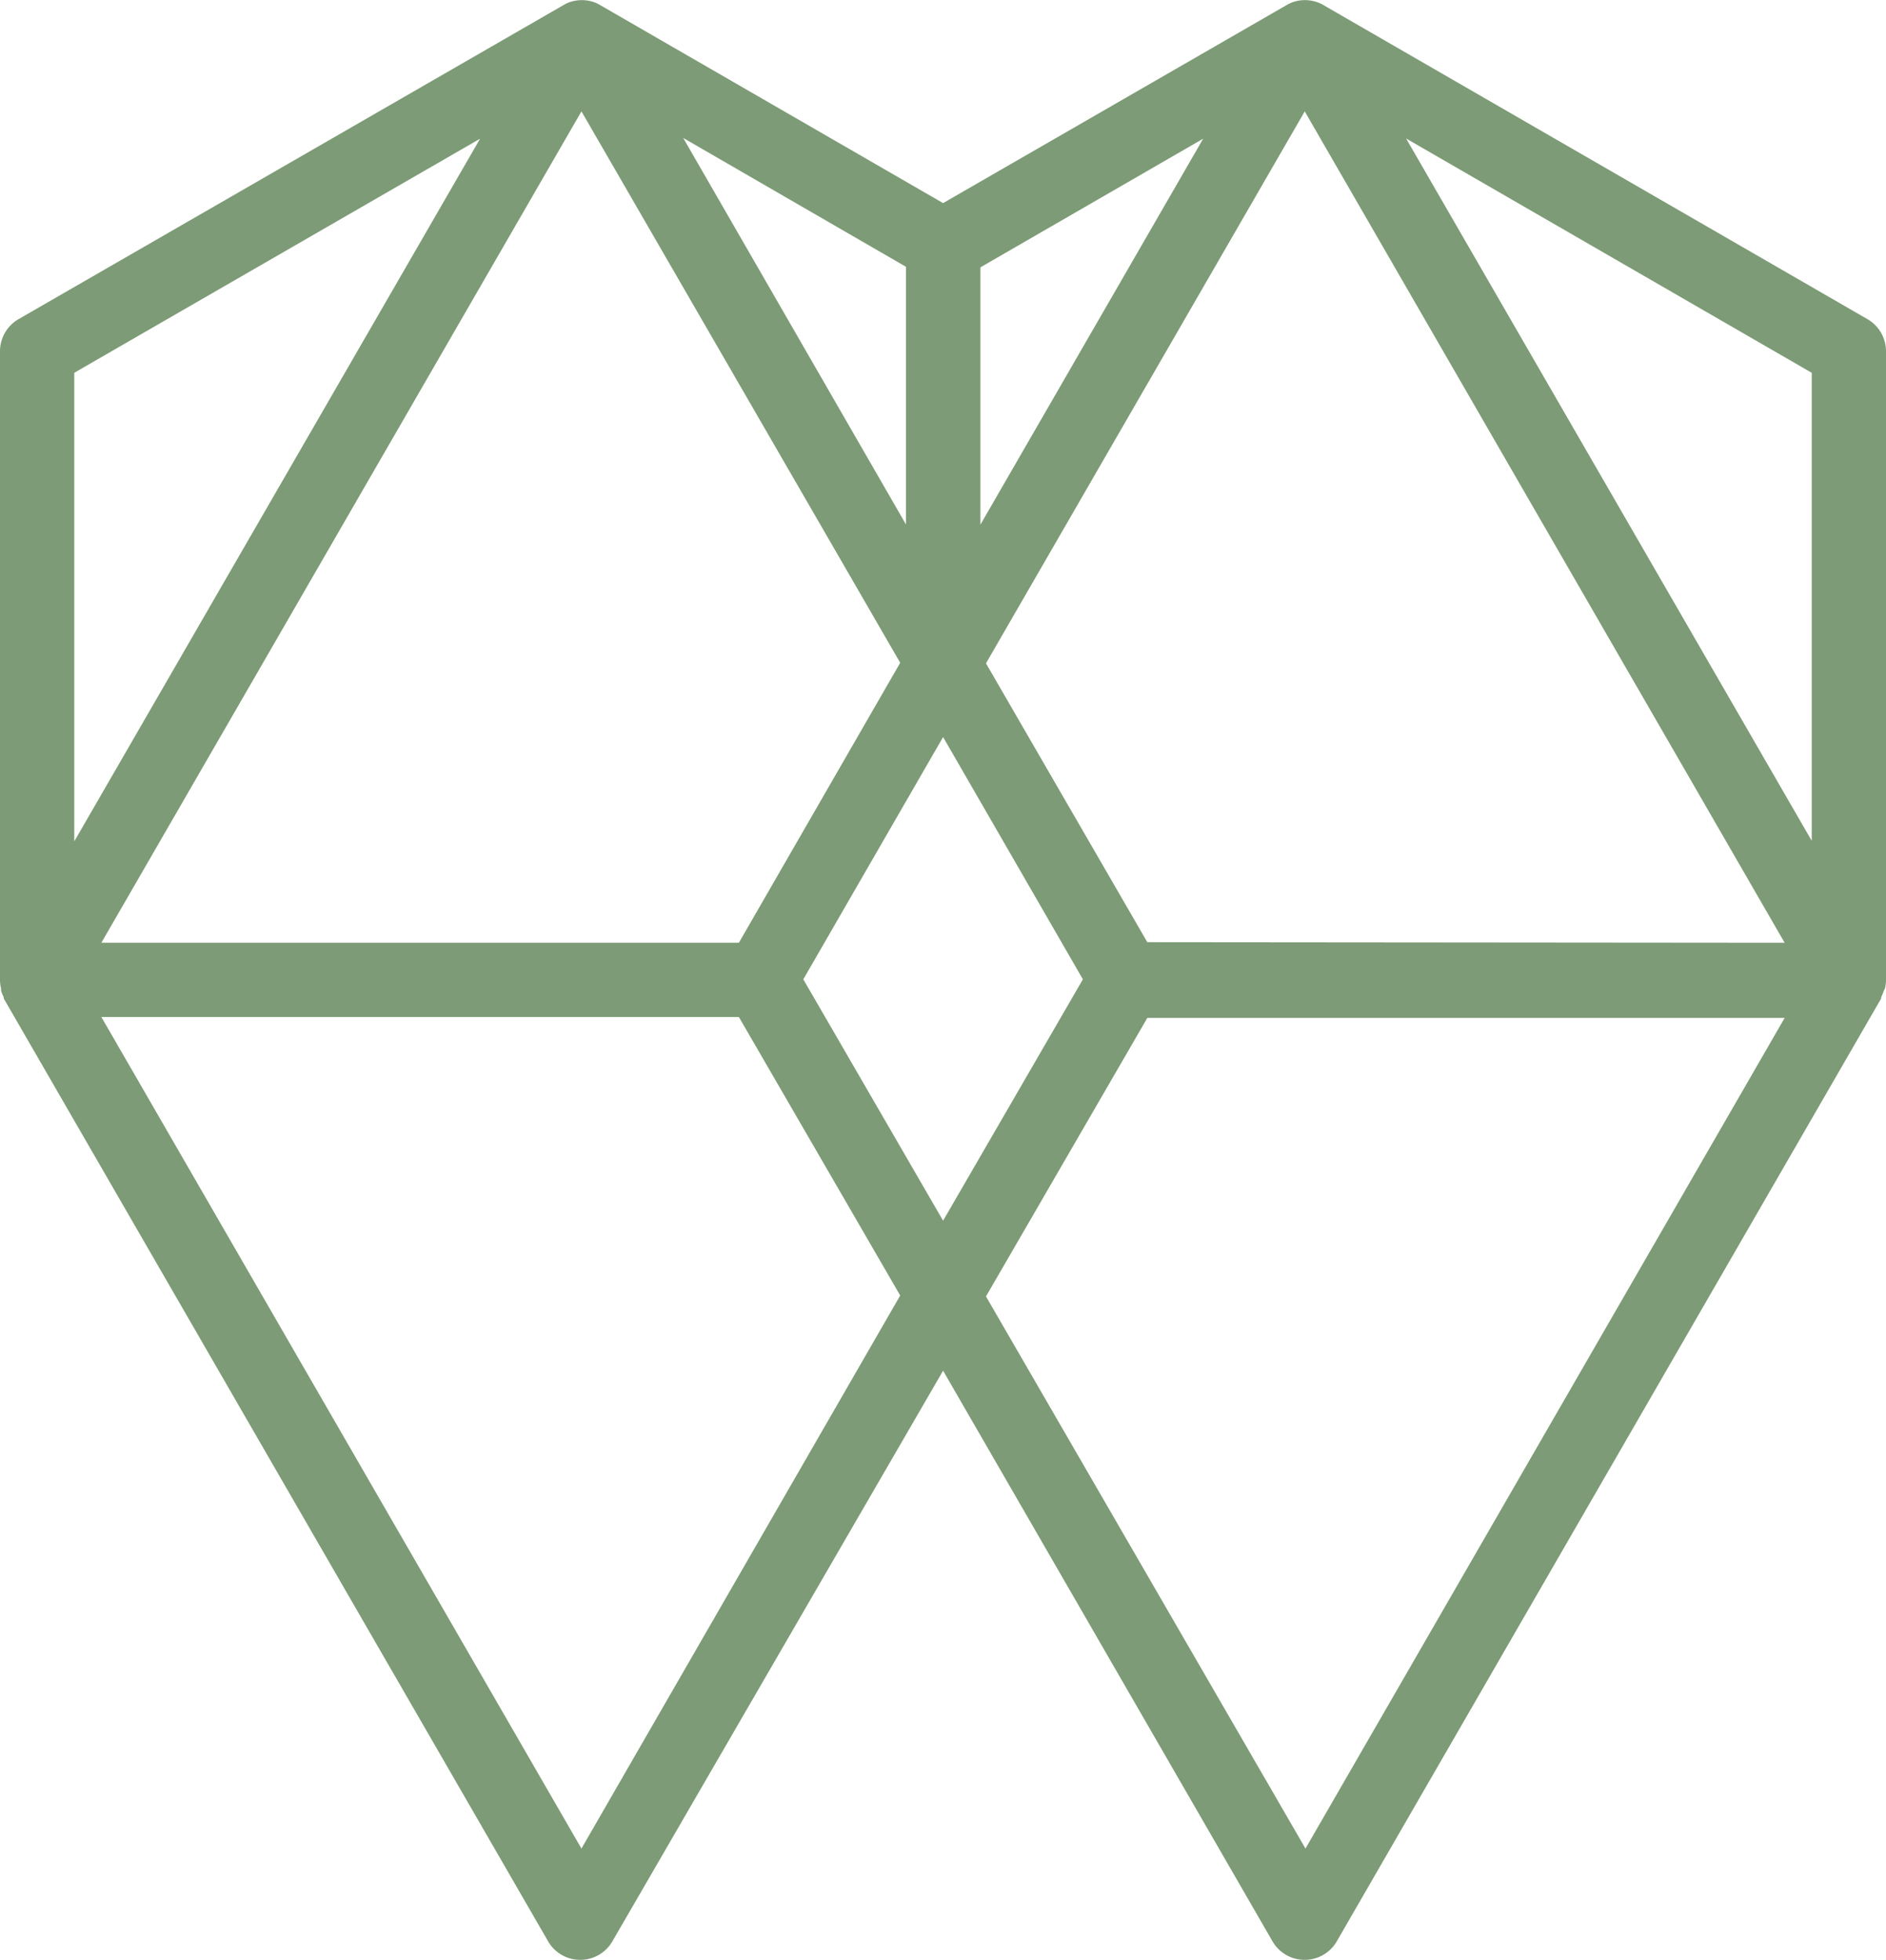 <?xml version="1.0" encoding="UTF-8" standalone="no"?><svg xmlns="http://www.w3.org/2000/svg" fill="#000000" height="105.56" viewBox="0 0 101.59 105.56" width="101.59"><g data-name="Layer 2"><g data-name="Layer 1"><path d="M101.53,53.25a1.84,1.84,0,0,0,.06-.47V18.93a2,2,0,0,0-1-1.74L71.28.27a1.74,1.74,0,0,0-.49-.2,2,2,0,0,0-1,0,1.68,1.68,0,0,0-.48.2L50.8,10.94,32.32.27h0a1.68,1.68,0,0,0-.48-.2,2,2,0,0,0-1,0,1.68,1.68,0,0,0-.48.2h0L1,17.19a2,2,0,0,0-1,1.74V52.78H0a1.84,1.84,0,0,0,.06.47l0,.12a2,2,0,0,0,.14.34s0,0,0,.07l29.32,50.78a2,2,0,0,0,3.47,0L50.8,73.83l17.74,30.73a2,2,0,0,0,3.47,0l29.32-50.78,0-.07a3.45,3.45,0,0,0,.14-.34Zm-52.73-25-12-20.82,12,6.94Zm-.31,7.45L39.8,50.78H5.46L31.32,6Zm2.31,4,7.53,13.05-7.53,13-7.53-13Zm11,11.05L53.11,35.73,70.28,6,96.13,50.78Zm35.79-5.46L75.74,7.46,97.59,20.08ZM64.81,7.47l-12,20.79V14.4Zm-38.95,0L4,45.32V20.08Zm5.46,92.1L5.46,54.78H39.8l8.69,15Zm39,0L53.11,69.83l8.69-15H96.13Z" fill="#7d9b76"/></g></g></svg>
